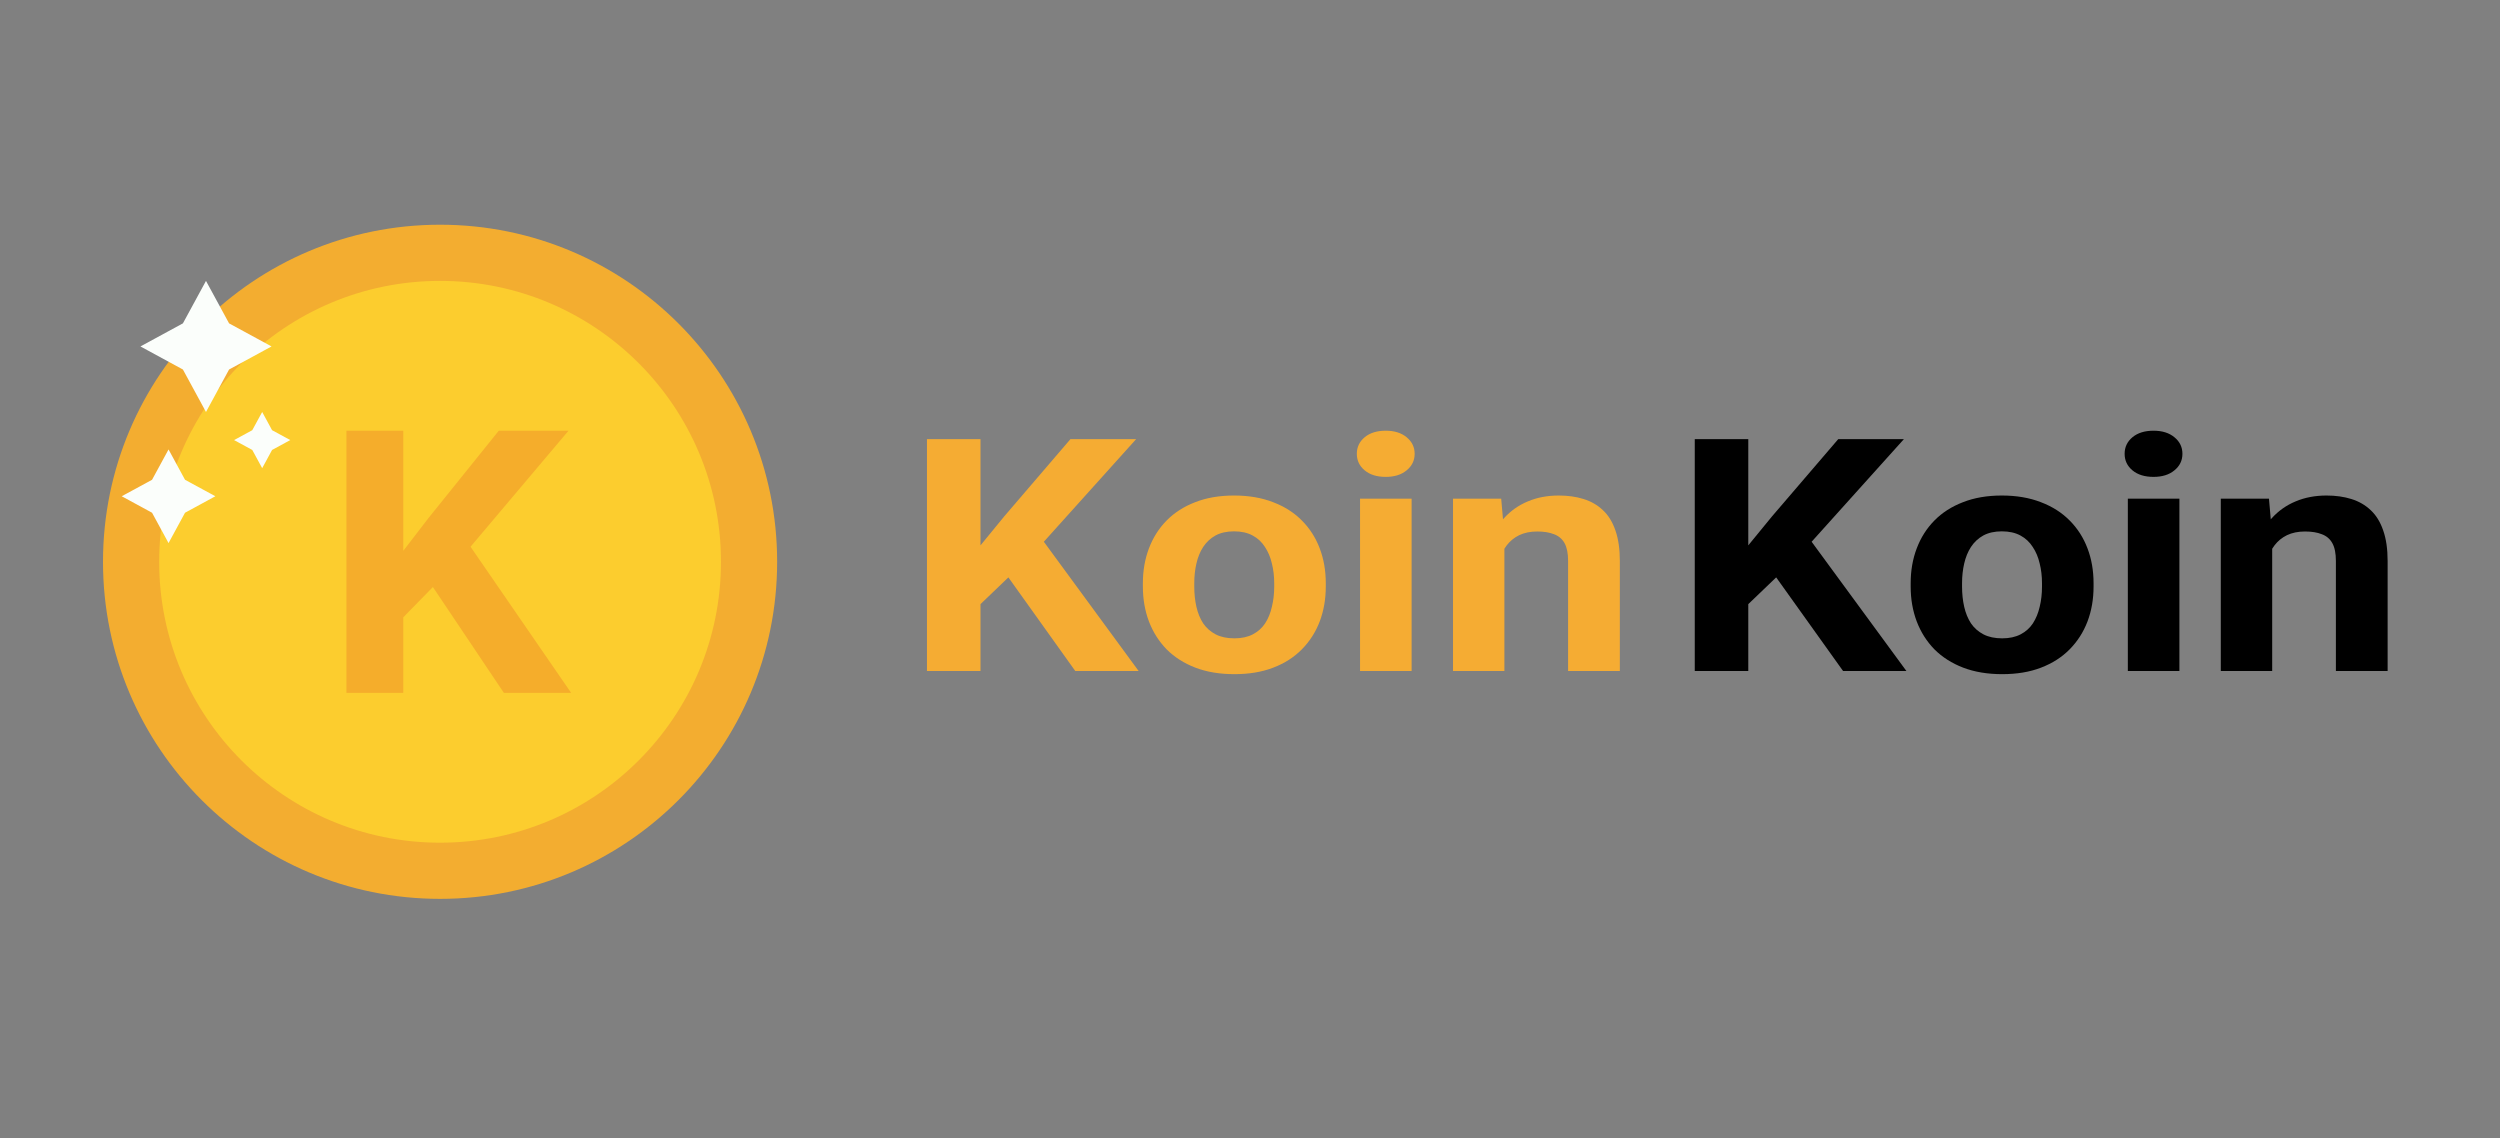 <svg width="134" height="61" viewBox="0 0 134 61" fill="none" xmlns="http://www.w3.org/2000/svg">
<rect x="0" y="0" width="134" height="61" fill="#808080" stroke="none"/>
<circle cx="23.588" cy="30.112" r="18.067" fill="#F3AD30"/>
<circle cx="23.588" cy="30.112" r="15.056" fill="#FCCD2E"/>
<path d="M11.041 15.056L12.278 17.332L14.554 18.569L12.278 19.806L11.041 22.082L9.804 19.806L7.528 18.569L9.804 17.332L11.041 15.056Z" fill="#FBFEFB"/>
<path d="M9.034 24.09L9.917 25.716L11.543 26.599L9.917 27.483L9.034 29.109L8.15 27.483L6.524 26.599L8.15 25.716L9.034 24.09Z" fill="#FBFEFB"/>
<path d="M14.053 22.082L14.583 23.058L15.558 23.588L14.583 24.118L14.053 25.094L13.522 24.118L12.547 23.588L13.522 23.058L14.053 22.082Z" fill="#FBFEFB"/>
<path d="M21.616 23.086V37.139H18.569V23.086H21.616ZM30.472 23.086L24.612 30.026L21.23 33.481L20.681 30.74L22.967 27.767L26.735 23.086H30.472ZM27.009 37.139L22.652 30.643L24.906 28.848L30.614 37.139H27.009Z" fill="#F5AD2B"/>
<path d="M52.555 23.539V35.964H49.685V23.539H52.555ZM60.895 23.539L55.376 29.675L52.191 32.73L51.675 30.306L53.827 27.678L57.375 23.539H60.895ZM57.633 35.964L53.53 30.221L55.654 28.634L61.029 35.964H57.633Z" fill="#F5AC33"/>
<path d="M61.258 31.441V31.262C61.258 30.585 61.367 29.962 61.583 29.393C61.8 28.819 62.116 28.321 62.53 27.9C62.945 27.479 63.455 27.151 64.061 26.918C64.666 26.679 65.361 26.56 66.146 26.56C66.93 26.56 67.628 26.679 68.24 26.918C68.852 27.151 69.366 27.479 69.78 27.9C70.201 28.321 70.52 28.819 70.737 29.393C70.953 29.962 71.062 30.585 71.062 31.262V31.441C71.062 32.113 70.953 32.736 70.737 33.31C70.52 33.879 70.201 34.377 69.78 34.804C69.366 35.225 68.856 35.552 68.25 35.785C67.644 36.019 66.949 36.135 66.165 36.135C65.38 36.135 64.682 36.019 64.07 35.785C63.464 35.552 62.951 35.225 62.53 34.804C62.116 34.377 61.8 33.879 61.583 33.31C61.367 32.736 61.258 32.113 61.258 31.441ZM64.013 31.262V31.441C64.013 31.828 64.051 32.19 64.128 32.525C64.204 32.861 64.325 33.157 64.491 33.413C64.663 33.663 64.886 33.859 65.16 34.002C65.435 34.144 65.769 34.215 66.165 34.215C66.547 34.215 66.876 34.144 67.15 34.002C67.424 33.859 67.644 33.663 67.81 33.413C67.976 33.157 68.097 32.861 68.173 32.525C68.256 32.19 68.298 31.828 68.298 31.441V31.262C68.298 30.887 68.256 30.534 68.173 30.204C68.097 29.868 67.972 29.572 67.8 29.316C67.635 29.055 67.415 28.85 67.14 28.702C66.866 28.554 66.535 28.48 66.146 28.48C65.757 28.48 65.425 28.554 65.151 28.702C64.883 28.85 64.663 29.055 64.491 29.316C64.325 29.572 64.204 29.868 64.128 30.204C64.051 30.534 64.013 30.887 64.013 31.262Z" fill="#F5AC33"/>
<path d="M75.662 26.73V35.964H72.898V26.73H75.662ZM72.726 24.324C72.726 23.965 72.866 23.67 73.147 23.436C73.427 23.203 73.803 23.086 74.275 23.086C74.741 23.086 75.114 23.203 75.394 23.436C75.681 23.67 75.825 23.965 75.825 24.324C75.825 24.682 75.681 24.978 75.394 25.211C75.114 25.445 74.741 25.561 74.275 25.561C73.803 25.561 73.427 25.445 73.147 25.211C72.866 24.978 72.726 24.682 72.726 24.324Z" fill="#F5AC33"/>
<path d="M80.636 28.702V35.964H77.881V26.73H80.464L80.636 28.702ZM80.234 31.023H79.488C79.488 30.34 79.587 29.726 79.784 29.18C79.982 28.628 80.26 28.159 80.617 27.772C80.974 27.379 81.398 27.08 81.889 26.876C82.386 26.665 82.941 26.56 83.553 26.56C84.037 26.56 84.481 26.622 84.882 26.748C85.284 26.873 85.628 27.072 85.915 27.345C86.209 27.618 86.432 27.979 86.585 28.429C86.744 28.878 86.824 29.427 86.824 30.076V35.964H84.05V30.067C84.05 29.658 83.986 29.339 83.859 29.111C83.731 28.884 83.543 28.725 83.295 28.634C83.052 28.537 82.753 28.488 82.396 28.488C82.026 28.488 81.704 28.554 81.43 28.685C81.162 28.816 80.939 28.998 80.76 29.231C80.588 29.459 80.457 29.726 80.368 30.033C80.279 30.34 80.234 30.67 80.234 31.023Z" fill="#F5AC33"/>
<path d="M93.708 23.539V35.964H90.839V23.539H93.708ZM102.048 23.539L96.53 29.675L93.345 32.73L92.828 30.306L94.98 27.678L98.529 23.539H102.048ZM98.787 35.964L94.684 30.221L96.807 28.634L102.182 35.964H98.787Z" fill="black"/>
<path d="M102.412 31.441V31.262C102.412 30.585 102.52 29.962 102.737 29.393C102.954 28.819 103.269 28.321 103.684 27.9C104.098 27.479 104.608 27.151 105.214 26.918C105.82 26.679 106.515 26.56 107.299 26.56C108.083 26.56 108.782 26.679 109.394 26.918C110.006 27.151 110.519 27.479 110.934 27.9C111.355 28.321 111.673 28.819 111.89 29.393C112.107 29.962 112.215 30.585 112.215 31.262V31.441C112.215 32.113 112.107 32.736 111.89 33.31C111.673 33.879 111.355 34.377 110.934 34.804C110.519 35.225 110.009 35.552 109.403 35.785C108.798 36.019 108.103 36.135 107.318 36.135C106.534 36.135 105.836 36.019 105.224 35.785C104.618 35.552 104.105 35.225 103.684 34.804C103.269 34.377 102.954 33.879 102.737 33.31C102.52 32.736 102.412 32.113 102.412 31.441ZM105.166 31.262V31.441C105.166 31.828 105.205 32.19 105.281 32.525C105.358 32.861 105.479 33.157 105.645 33.413C105.817 33.663 106.04 33.859 106.314 34.002C106.588 34.144 106.923 34.215 107.318 34.215C107.701 34.215 108.029 34.144 108.303 34.002C108.578 33.859 108.798 33.663 108.963 33.413C109.129 33.157 109.25 32.861 109.327 32.525C109.41 32.19 109.451 31.828 109.451 31.441V31.262C109.451 30.887 109.41 30.534 109.327 30.204C109.25 29.868 109.126 29.572 108.954 29.316C108.788 29.055 108.568 28.85 108.294 28.702C108.02 28.554 107.688 28.48 107.299 28.48C106.91 28.48 106.579 28.554 106.305 28.702C106.037 28.85 105.817 29.055 105.645 29.316C105.479 29.572 105.358 29.868 105.281 30.204C105.205 30.534 105.166 30.887 105.166 31.262Z" fill="black"/>
<path d="M116.816 26.73V35.964H114.052V26.73H116.816ZM113.88 24.324C113.88 23.965 114.02 23.67 114.3 23.436C114.581 23.203 114.957 23.086 115.429 23.086C115.894 23.086 116.267 23.203 116.548 23.436C116.835 23.67 116.978 23.965 116.978 24.324C116.978 24.682 116.835 24.978 116.548 25.211C116.267 25.445 115.894 25.561 115.429 25.561C114.957 25.561 114.581 25.445 114.3 25.211C114.02 24.978 113.88 24.682 113.88 24.324Z" fill="black"/>
<path d="M121.789 28.702V35.964H119.035V26.73H121.617L121.789 28.702ZM121.388 31.023H120.642C120.642 30.34 120.74 29.726 120.938 29.18C121.136 28.628 121.413 28.159 121.77 27.772C122.127 27.379 122.551 27.08 123.042 26.876C123.54 26.665 124.094 26.56 124.706 26.56C125.191 26.56 125.634 26.622 126.036 26.748C126.438 26.873 126.782 27.072 127.069 27.345C127.362 27.618 127.585 27.979 127.738 28.429C127.898 28.878 127.977 29.427 127.977 30.076V35.964H125.204V30.067C125.204 29.658 125.14 29.339 125.012 29.111C124.885 28.884 124.697 28.725 124.448 28.634C124.206 28.537 123.906 28.488 123.549 28.488C123.179 28.488 122.857 28.554 122.583 28.685C122.315 28.816 122.092 28.998 121.914 29.231C121.741 29.459 121.611 29.726 121.521 30.033C121.432 30.34 121.388 30.67 121.388 31.023Z" fill="black"/>
</svg>
